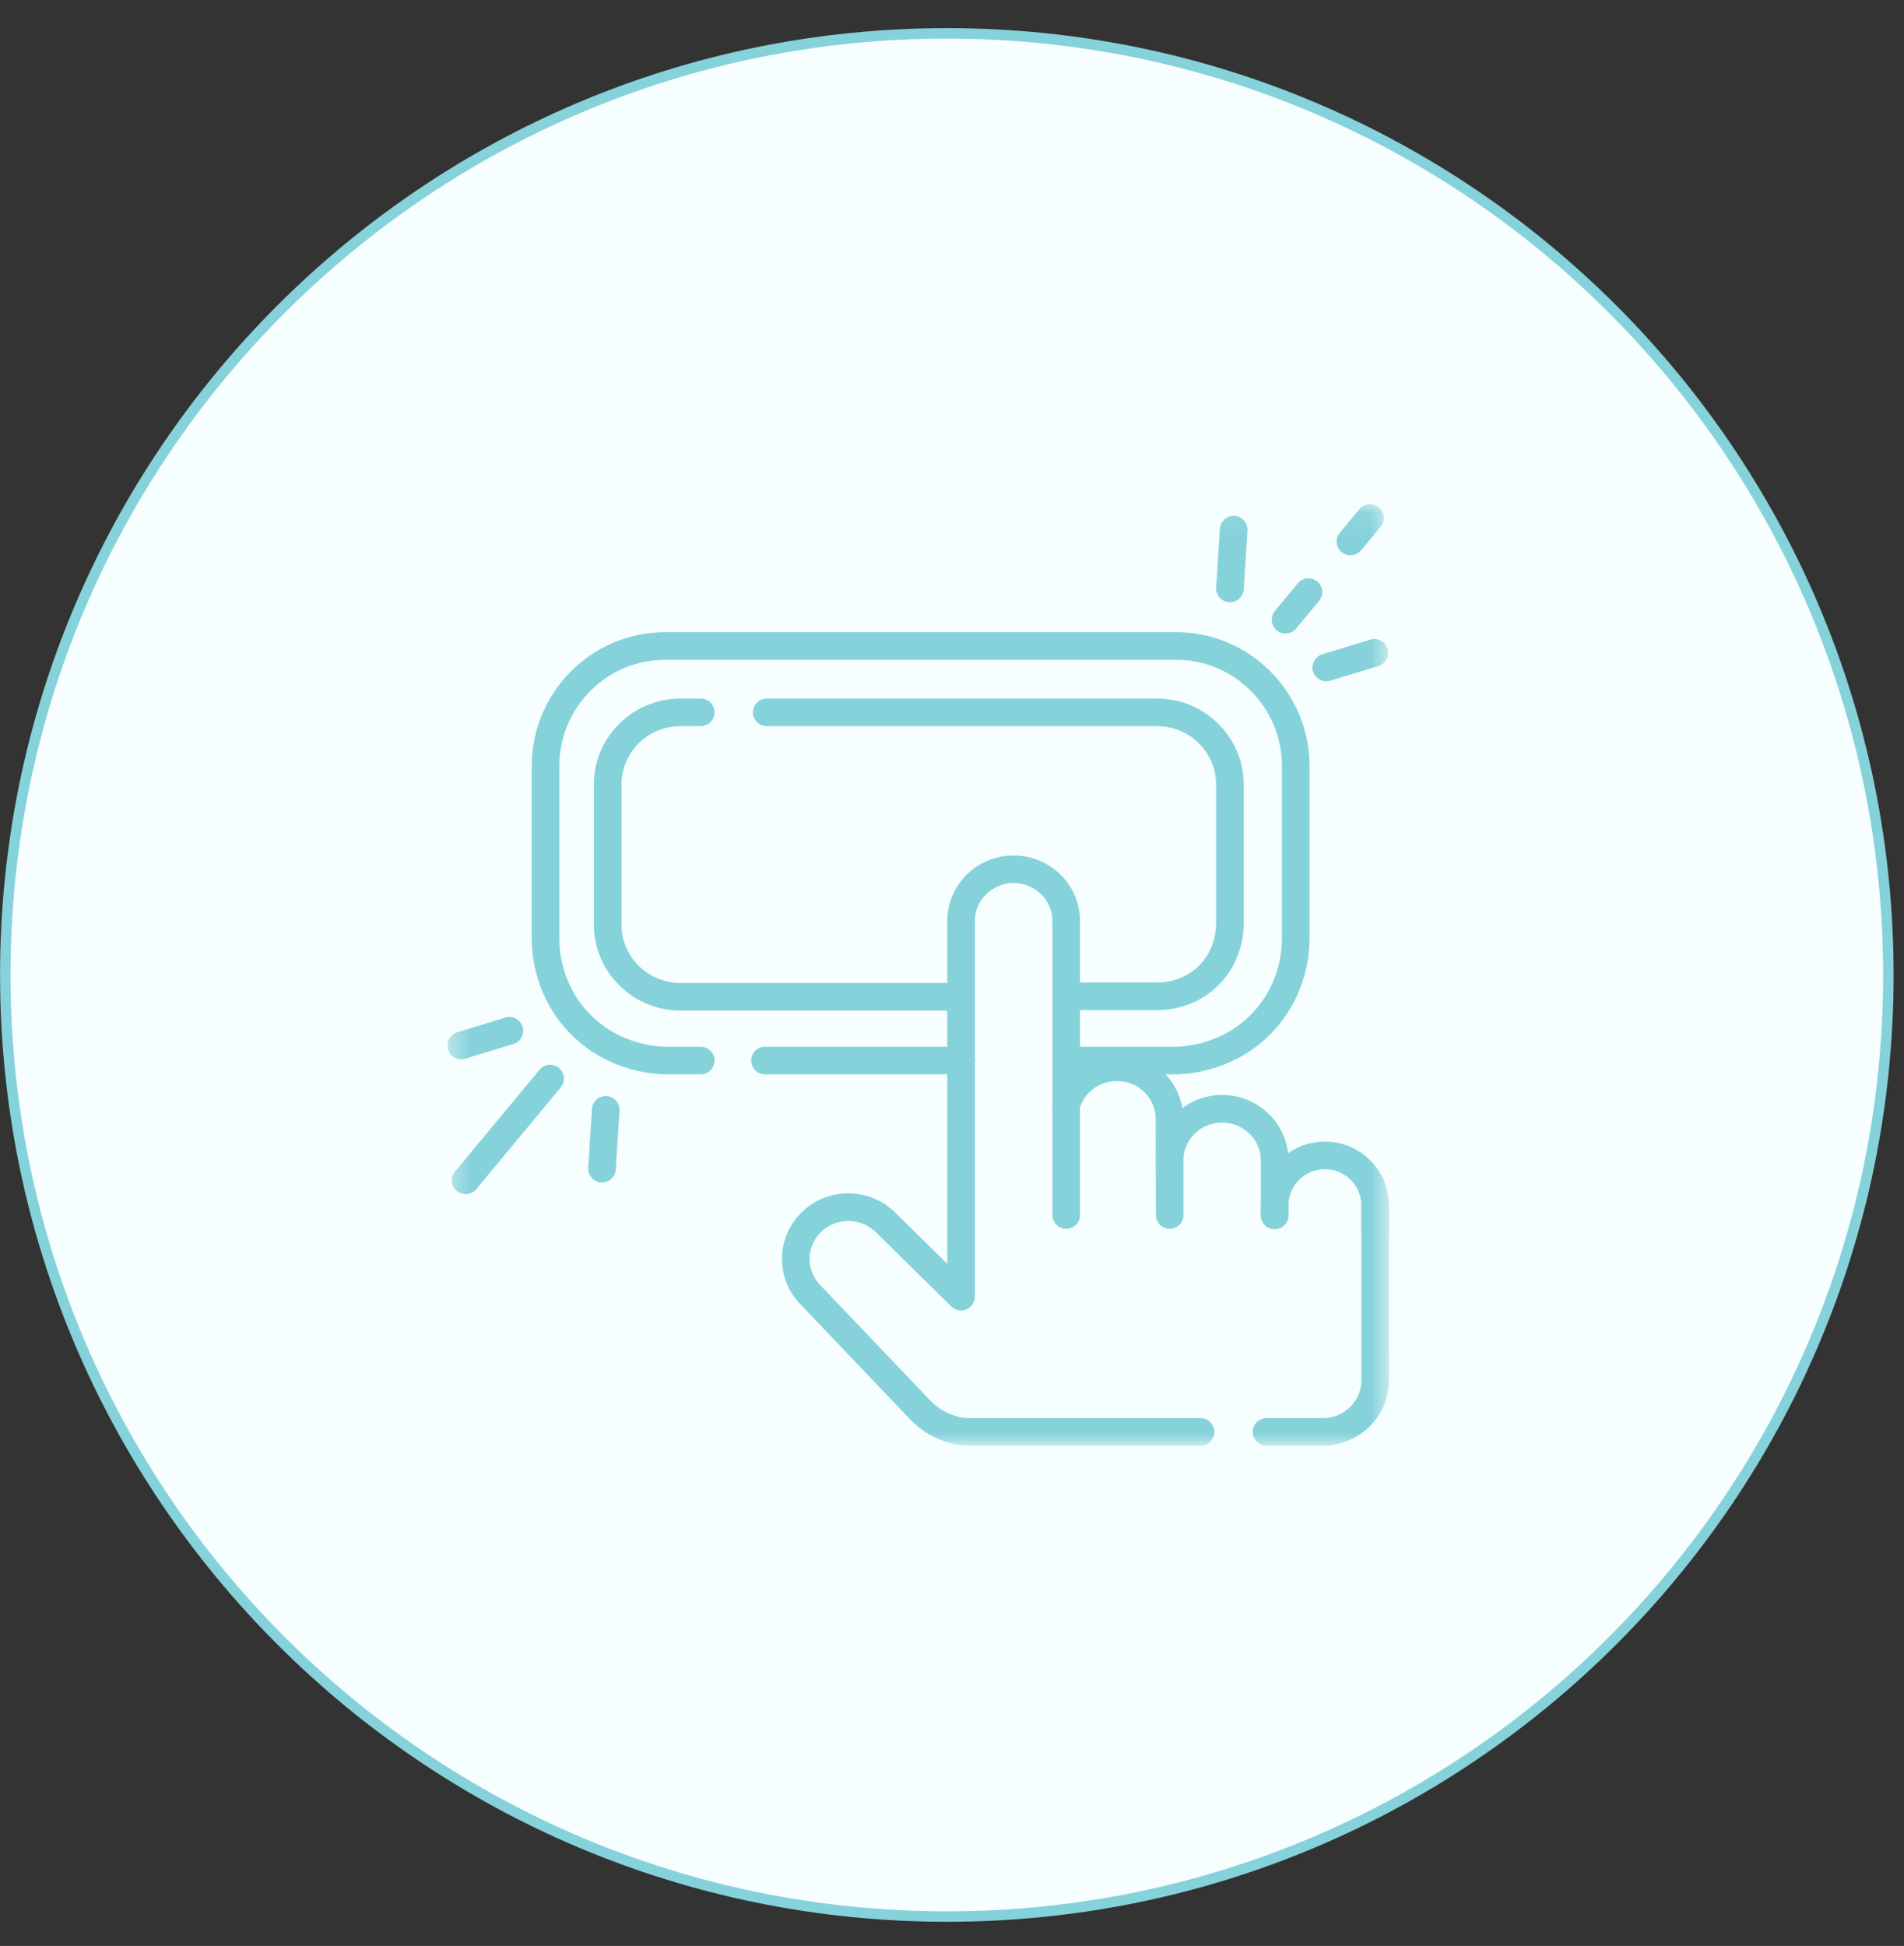 <svg width="91" height="93" viewBox="0 0 91 93" fill="none" xmlns="http://www.w3.org/2000/svg">
<rect x="0" y="0" width="91" height="93" fill="#333333" stroke="none"/>
<path d="M45.253 91.594C70.106 91.594 90.253 71.447 90.253 46.594C90.253 21.741 70.106 1.594 45.253 1.594C20.401 1.594 0.253 21.741 0.253 46.594C0.253 71.447 20.401 91.594 45.253 91.594Z" fill="#F6FEFF" stroke="#86D2DA" stroke-width="0.5" stroke-linecap="round" stroke-linejoin="round"/>
<mask id="mask0_14_133" style="mask-type:luminance" maskUnits="userSpaceOnUse" x="21" y="24" width="46" height="46">
<path d="M21.385 24.094H66.385V69.094H21.385V24.094Z" fill="white"/>
</mask>
<g mask="url(#mask0_14_133)">
<path d="M45.274 44.017V60.399L42.784 57.947C41.556 56.738 39.575 56.728 38.335 57.919L38.306 57.947C37.066 59.168 37.062 61.15 38.295 62.375C40.006 64.169 41.717 65.964 43.428 67.759C43.739 68.096 44.383 68.693 45.382 68.961L45.444 68.977C45.749 69.054 46.031 69.085 46.274 69.093L46.296 69.094H57.377L57.411 69.093C57.759 69.075 58.036 68.787 58.036 68.434C58.036 68.082 57.759 67.794 57.411 67.776L57.377 67.775H46.31C46.137 67.769 45.938 67.745 45.723 67.688C45.097 67.52 44.67 67.152 44.436 66.906L44.392 66.859L44.382 66.849L39.245 61.461C39.24 61.456 39.236 61.451 39.231 61.446C38.512 60.738 38.512 59.594 39.23 58.886C39.955 58.173 41.134 58.173 41.859 58.886L45.47 62.443C45.66 62.629 45.942 62.684 46.188 62.581C46.433 62.478 46.592 62.239 46.592 61.973V44.017C46.592 43.024 47.412 42.202 48.445 42.202C49.479 42.202 50.298 43.024 50.298 44.017V52.828C50.298 53.158 50.542 53.437 50.869 53.481C51.196 53.526 51.505 53.322 51.593 53.004C51.805 52.237 52.521 51.663 53.382 51.663C54.415 51.663 55.235 52.485 55.235 53.478L55.238 55.464L55.239 55.498C55.257 55.846 55.545 56.123 55.898 56.123C56.261 56.122 56.556 55.827 56.556 55.463C56.556 54.471 57.376 53.649 58.41 53.649C59.443 53.649 60.263 54.471 60.263 55.463V58.083C60.263 58.447 60.558 58.743 60.922 58.743C61.286 58.743 61.581 58.447 61.581 58.083V55.463C61.581 53.724 60.152 52.33 58.41 52.33C57.699 52.33 57.04 52.562 56.51 52.955C56.257 51.467 54.945 50.345 53.382 50.345C52.73 50.345 52.122 50.54 51.617 50.875V44.017C51.617 42.277 50.187 40.884 48.445 40.884C46.703 40.884 45.274 42.277 45.274 44.017Z" fill="#86D2DA"/>
<path d="M65.067 57.691V64.641L65.067 64.797C65.067 65.167 65.064 65.594 65.067 65.961L65.066 66.007C65.041 66.979 64.23 67.775 63.213 67.775H60.532C60.168 67.775 59.873 68.07 59.873 68.434C59.873 68.799 60.168 69.094 60.532 69.094H63.213C64.955 69.094 66.385 67.701 66.385 65.961V65.955C66.381 65.495 66.387 65.113 66.385 64.635V57.691C66.385 57.327 66.09 57.032 65.726 57.032C65.362 57.032 65.067 57.327 65.067 57.691Z" fill="#86D2DA"/>
<path d="M50.299 52.828V58.068C50.299 58.432 50.594 58.727 50.958 58.727C51.322 58.727 51.617 58.432 51.617 58.068V52.828C51.617 52.464 51.322 52.169 50.958 52.169C50.594 52.169 50.299 52.464 50.299 52.828Z" fill="#86D2DA"/>
<path d="M55.908 58.727C56.273 58.726 56.567 58.43 56.565 58.066L56.557 55.461L56.556 55.427C56.537 55.079 56.248 54.803 55.895 54.804C55.531 54.805 55.237 55.102 55.238 55.466L55.247 58.071L55.248 58.104C55.267 58.453 55.556 58.729 55.908 58.727Z" fill="#86D2DA"/>
<path d="M58.121 37.48V44.198L58.12 44.241C58.113 44.498 58.045 45.391 57.333 46.122L57.296 46.159C56.552 46.894 55.64 46.951 55.38 46.954H55.337H55.332H50.994C50.63 46.954 50.334 47.249 50.334 47.614C50.334 47.977 50.63 48.273 50.994 48.273H55.391C55.78 48.269 57.116 48.19 58.222 47.097L58.277 47.042C59.406 45.884 59.437 44.475 59.439 44.206V37.48C59.439 35.22 57.573 33.386 55.305 33.386H36.645C36.281 33.386 35.985 33.681 35.985 34.045C35.985 34.409 36.281 34.704 36.645 34.704H55.305C56.859 34.704 58.121 35.962 58.121 37.48Z" fill="#86D2DA"/>
<path d="M28.386 37.48V44.202C28.386 46.462 30.251 48.296 32.519 48.296H45.909L45.943 48.295C46.291 48.278 46.568 47.99 46.568 47.637C46.568 47.285 46.291 46.996 45.943 46.979L45.909 46.978H32.519C30.965 46.978 29.704 45.72 29.704 44.202V37.48C29.704 35.962 30.965 34.704 32.519 34.704H33.49L33.524 34.703C33.872 34.686 34.149 34.398 34.149 34.045C34.149 33.692 33.872 33.404 33.524 33.387L33.49 33.386H32.519C30.251 33.386 28.386 35.22 28.386 37.48Z" fill="#86D2DA"/>
<path d="M25.414 36.603V44.914L25.415 45.018C25.428 45.636 25.577 47.705 27.28 49.422L27.322 49.464C29.122 51.246 31.324 51.334 31.769 51.343L31.783 51.343H33.489L33.522 51.343C33.871 51.325 34.148 51.037 34.148 50.684C34.148 50.332 33.871 50.044 33.522 50.026L33.489 50.025H31.792C31.434 50.017 29.701 49.938 28.283 48.56L28.216 48.494C26.776 47.041 26.733 45.258 26.732 44.911V36.603C26.732 33.813 29.005 31.534 31.774 31.534H56.226C58.995 31.534 61.268 33.813 61.268 36.603V44.911L61.267 44.992C61.257 45.471 61.139 47.078 59.851 48.425L59.785 48.494C58.355 49.936 56.572 50.017 56.208 50.025H50.994C50.63 50.025 50.335 50.32 50.335 50.684C50.335 51.048 50.63 51.343 50.994 51.343H56.217L56.231 51.343L56.335 51.34C56.957 51.316 59.026 51.131 60.721 49.422L60.763 49.379C62.538 47.556 62.586 45.356 62.587 44.914V36.603C62.587 33.091 59.729 30.215 56.226 30.215H31.774C28.271 30.215 25.414 33.091 25.414 36.603Z" fill="#86D2DA"/>
<path d="M45.948 51.343L45.982 51.343C46.33 51.325 46.607 51.037 46.607 50.684C46.607 50.332 46.33 50.044 45.982 50.026L45.948 50.025H36.565C36.2 50.025 35.905 50.32 35.905 50.684C35.905 51.048 36.2 51.343 36.565 51.343H45.948Z" fill="#86D2DA"/>
<path d="M58.743 28.781C59.095 28.803 59.4 28.545 59.439 28.199L59.442 28.165L59.619 25.354L59.62 25.32C59.625 24.971 59.355 24.677 59.003 24.654C58.651 24.632 58.346 24.89 58.306 25.237L58.303 25.271L58.126 28.082L58.125 28.116C58.121 28.465 58.391 28.759 58.743 28.781Z" fill="#86D2DA"/>
<path d="M64.122 26.388C64.393 26.613 64.792 26.584 65.028 26.327L65.05 26.302L65.986 25.174L66.007 25.148C66.216 24.868 66.172 24.471 65.9 24.246C65.629 24.02 65.231 24.05 64.995 24.306L64.972 24.332L64.036 25.459L64.015 25.486C63.806 25.765 63.85 26.162 64.122 26.388Z" fill="#86D2DA"/>
<path d="M61.019 30.124C61.291 30.349 61.689 30.32 61.925 30.064L61.948 30.038L63.043 28.718C63.276 28.438 63.237 28.023 62.957 27.79C62.677 27.558 62.261 27.596 62.029 27.876L60.933 29.196L60.912 29.223C60.703 29.502 60.748 29.899 61.019 30.124Z" fill="#86D2DA"/>
<path d="M62.757 32.093C62.86 32.431 63.209 32.625 63.548 32.54L63.58 32.531L65.882 31.828C66.23 31.722 66.426 31.354 66.32 31.006C66.214 30.657 65.845 30.461 65.497 30.568L63.195 31.27L63.163 31.281C62.835 31.4 62.654 31.756 62.757 32.093Z" fill="#86D2DA"/>
<path d="M28.732 56.509C29.084 56.532 29.388 56.273 29.428 55.927L29.431 55.893L29.608 53.082L29.609 53.048C29.613 52.699 29.343 52.405 28.991 52.382C28.639 52.36 28.335 52.619 28.295 52.965L28.292 52.999L28.115 55.81L28.114 55.844C28.11 56.193 28.38 56.487 28.732 56.509Z" fill="#86D2DA"/>
<path d="M21.834 56.918C22.106 57.143 22.504 57.114 22.74 56.857L22.762 56.832L26.801 51.968L26.822 51.941C27.031 51.662 26.986 51.265 26.715 51.039C26.444 50.814 26.045 50.843 25.809 51.1L25.787 51.126L21.748 55.989L21.727 56.016C21.518 56.295 21.563 56.692 21.834 56.918Z" fill="#86D2DA"/>
<path d="M21.414 50.158C21.517 50.495 21.866 50.69 22.204 50.605L22.237 50.596L24.539 49.893C24.887 49.787 25.083 49.419 24.977 49.07C24.87 48.722 24.502 48.526 24.154 48.632L21.852 49.335L21.82 49.346C21.492 49.465 21.311 49.821 21.414 50.158Z" fill="#86D2DA"/>
<path d="M60.263 57.619V58.084C60.263 58.447 60.558 58.743 60.922 58.743C61.286 58.743 61.581 58.447 61.581 58.084V57.619C61.581 56.657 62.361 55.876 63.324 55.876C64.287 55.876 65.067 56.657 65.067 57.619V58.859C65.067 59.223 65.362 59.518 65.726 59.518C66.09 59.518 66.385 59.223 66.385 58.859V57.619C66.385 55.928 65.015 54.558 63.324 54.558C61.633 54.558 60.263 55.928 60.263 57.619Z" fill="#86D2DA"/>
</g>
</svg>
